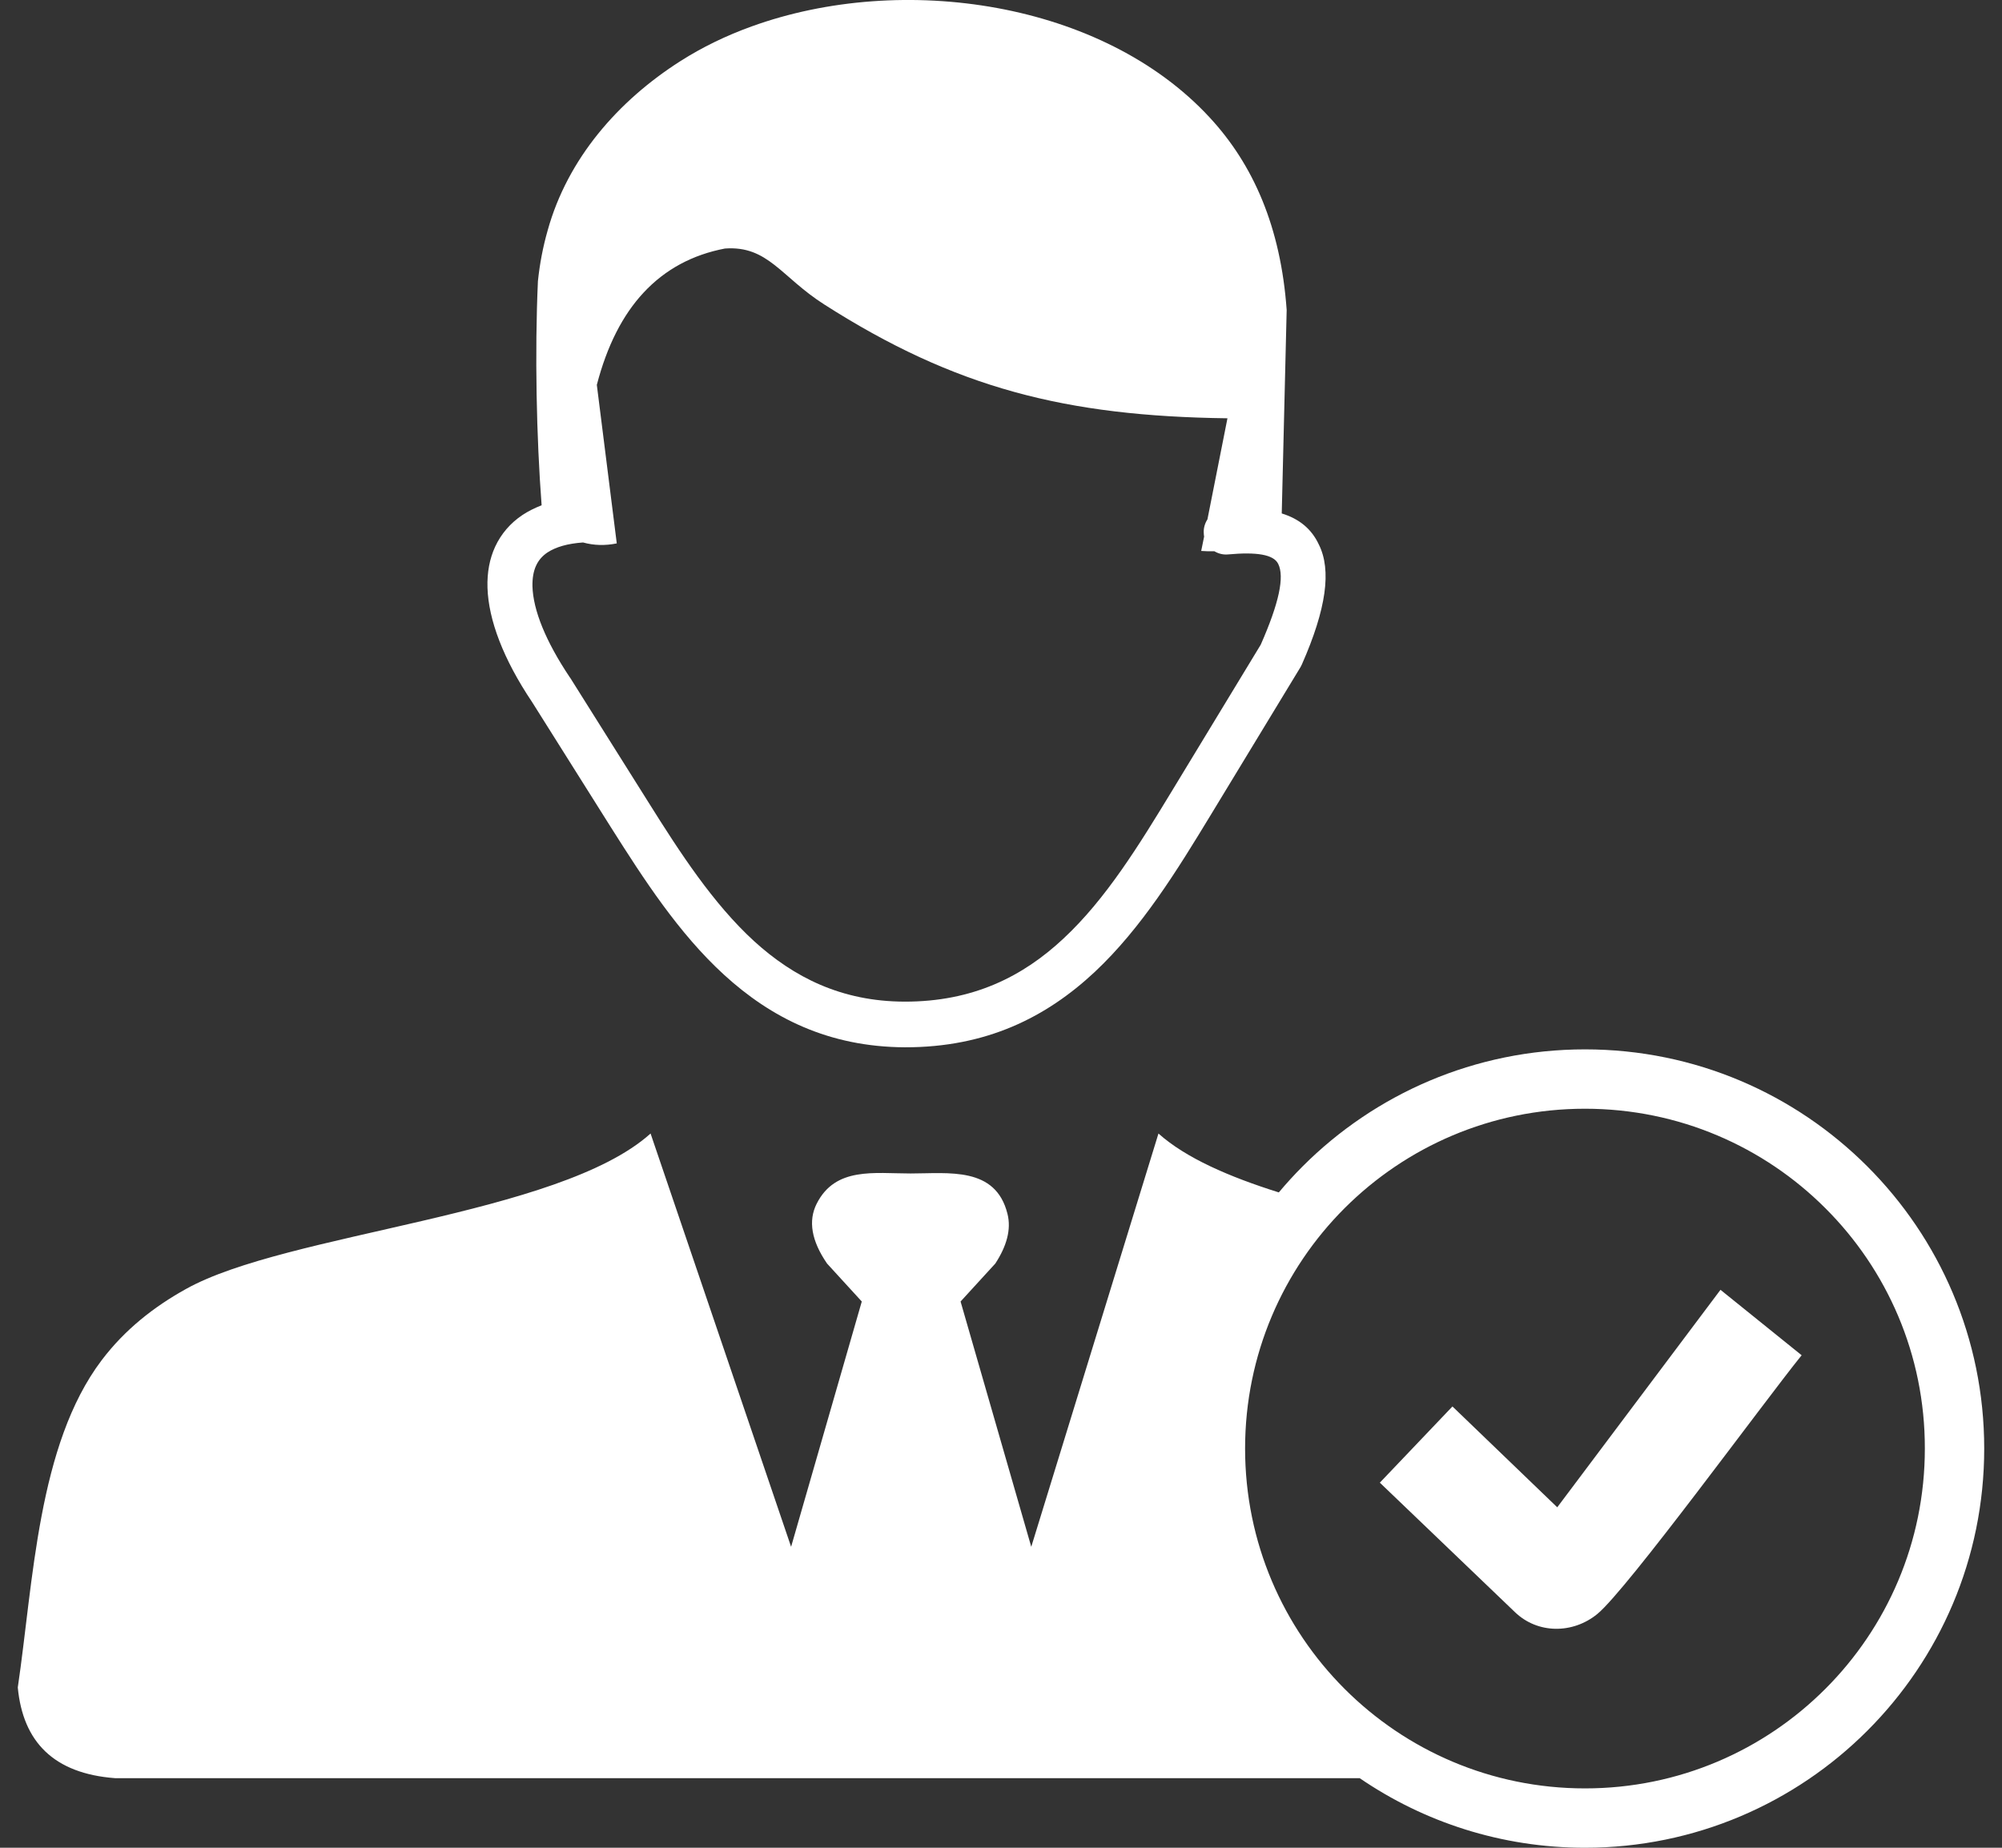 <svg width="26" height="24" viewBox="0 0 26 24" fill="none" xmlns="http://www.w3.org/2000/svg">
<rect x="0" y="0" width="26" height="24" fill="#333333" stroke="none"/>
<path fill-rule="evenodd" clip-rule="evenodd" d="M8.449 14.723L10.274 20.091L11.192 16.905L10.741 16.412C10.538 16.117 10.494 15.857 10.606 15.635C10.849 15.153 11.354 15.242 11.826 15.242C12.321 15.242 12.93 15.149 13.084 15.766C13.136 15.972 13.071 16.19 12.926 16.412L12.475 16.905L13.393 20.091L15.045 14.723C15.401 15.041 15.96 15.284 16.608 15.488C16.706 15.371 16.81 15.257 16.918 15.149C17.855 14.211 19.152 13.63 20.584 13.63C22.016 13.63 23.311 14.21 24.25 15.149C25.188 16.086 25.769 17.383 25.769 18.815C25.769 20.247 25.189 21.542 24.25 22.481C23.313 23.418 22.016 24 20.584 24C19.499 24 18.491 23.666 17.658 23.096H1.493C0.701 23.036 0.298 22.627 0.231 21.918C0.433 20.552 0.489 18.767 1.32 17.668C1.622 17.269 1.998 16.974 2.414 16.743C3.727 16.009 7.256 15.795 8.449 14.723ZM17.92 19.258L18.863 18.268L20.224 19.578L22.344 16.753L23.398 17.603C22.901 18.218 21.131 20.648 20.744 20.964C20.426 21.224 19.969 21.224 19.674 20.939L17.92 19.258ZM23.706 15.693C22.908 14.895 21.804 14.401 20.584 14.401C19.364 14.401 18.261 14.895 17.462 15.693C16.664 16.491 16.17 17.595 16.17 18.815C16.17 20.035 16.664 21.138 17.462 21.936C18.261 22.735 19.364 23.229 20.584 23.229C21.804 23.229 22.908 22.735 23.706 21.936C24.504 21.138 24.998 20.035 24.998 18.815C25 17.595 24.506 16.491 23.706 15.693ZM7.572 7.046C7.713 7.085 7.859 7.089 8.01 7.058L7.751 4.999C7.884 4.489 8.087 4.092 8.358 3.801C8.64 3.498 8.993 3.309 9.415 3.228C9.974 3.188 10.143 3.596 10.702 3.953C12.402 5.04 13.84 5.406 15.941 5.433L15.681 6.746C15.646 6.8 15.627 6.867 15.634 6.935C15.634 6.946 15.636 6.958 15.638 6.969L15.6 7.156C15.659 7.16 15.715 7.162 15.771 7.16C15.823 7.191 15.885 7.208 15.952 7.201C16.317 7.168 16.54 7.201 16.6 7.324C16.683 7.49 16.613 7.829 16.373 8.374L15.224 10.267C14.796 10.972 14.364 11.676 13.813 12.189C13.285 12.684 12.635 13.012 11.747 13.01C10.926 13.008 10.307 12.692 9.794 12.225C9.262 11.738 8.831 11.075 8.424 10.425L7.404 8.802L7.399 8.796C7.086 8.328 6.924 7.925 6.915 7.615C6.913 7.511 6.928 7.42 6.963 7.345C6.994 7.278 7.042 7.222 7.108 7.177C7.219 7.104 7.372 7.06 7.572 7.046ZM16.646 6.669L16.71 4.026C16.633 2.951 16.278 2.139 15.71 1.526C14.32 0.021 11.722 -0.366 9.762 0.343C9.432 0.462 9.12 0.613 8.836 0.794C8.027 1.31 7.372 2.06 7.113 2.991C7.05 3.211 7.009 3.431 6.986 3.652C6.944 4.579 6.967 5.684 7.034 6.563C6.942 6.599 6.859 6.64 6.784 6.69C6.626 6.796 6.508 6.935 6.431 7.1C6.358 7.258 6.325 7.436 6.331 7.634C6.344 8.052 6.537 8.563 6.911 9.12L7.931 10.741C8.362 11.422 8.813 12.121 9.403 12.661C10.014 13.22 10.76 13.598 11.751 13.603C12.813 13.605 13.589 13.212 14.218 12.624C14.825 12.054 15.282 11.314 15.729 10.577L16.891 8.663C16.897 8.652 16.903 8.64 16.908 8.629C17.226 7.908 17.294 7.405 17.128 7.073C17.032 6.867 16.87 6.738 16.646 6.669Z" fill="white"/>
</svg>
